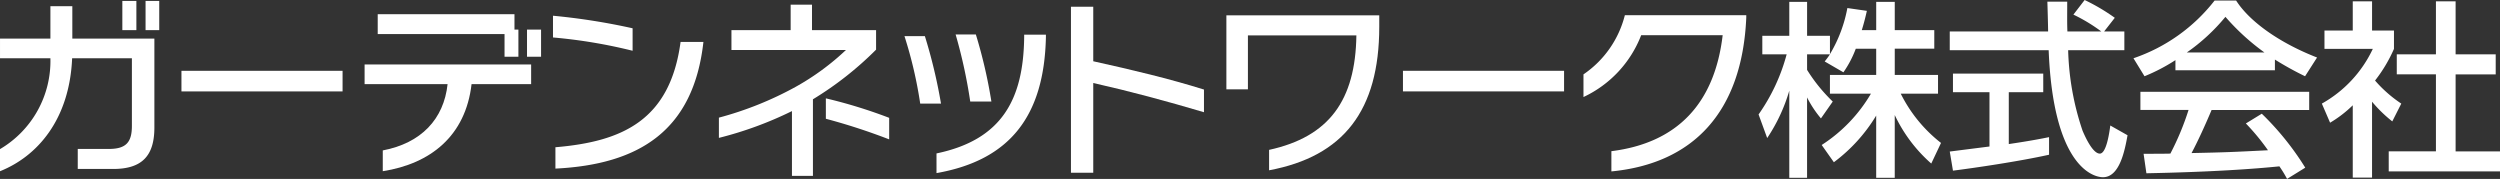 <svg id="moji" xmlns="http://www.w3.org/2000/svg" width="213.608" height="15.286" viewBox="0 0 213.608 15.286"><rect x="0" y="0" width="213.608" height="15.286" fill="#333333" stroke="none"/><defs><style>.cls-1{fill:#fff;}</style></defs><title>logo</title><path class="cls-1" d="M150.548,50.689h-3.025v-1.712h2.673c1.489,0,1.953-.608,1.953-1.969V41.23h-5.106c-0.224,5.234-2.961,8.371-6.163,9.652V48.993A8.735,8.735,0,0,0,145.187,41.23h-4.306V39.549h4.306V36.78h1.873v2.77h7.011v7.603C154.07,49.569,153.014,50.689,150.548,50.689ZM151.333,38.829V36.332h1.2v2.497H151.333Zm1.984,0V36.332h1.169v2.497h-1.169Z" transform="translate(-140.88 -36.252)"/><path class="cls-1" d="M156.384,44.063V42.302H170.15V44.063H156.384Z" transform="translate(-140.88 -36.252)"/><path class="cls-1" d="M181.172,43.438c-0.512,4.434-3.505,6.803-7.587,7.443V49.105c3.281-.624,5.218-2.673,5.538-5.667h-7.091V41.758h14.23v1.681h-5.09Zm2.817-2.337V39.165H173.153V37.468h11.685v1.312h0.336v2.321h-1.184Zm1.92,0v-2.321h1.201v2.321h-1.201Z" transform="translate(-140.88 -36.252)"/><path class="cls-1" d="M188.129,39.453V37.596a54.957,54.957,0,0,1,6.803,1.073v1.92A43.788,43.788,0,0,0,188.129,39.453Zm0.208,11.205V48.833c5.699-.48,9.796-2.289,10.693-8.996h1.952C200.134,47.44,195.46,50.306,188.337,50.658Z" transform="translate(-140.88 -36.252)"/><path class="cls-1" d="M210.34,44.735v6.546h-1.793V45.744a31.249,31.249,0,0,1-6.242,2.289v-1.729a29.142,29.142,0,0,0,6.547-2.625,21.353,21.353,0,0,0,4.306-3.153H203.377V38.829h5.059V36.652h1.824v2.177h5.475v1.665A28.409,28.409,0,0,1,210.34,44.735Zm1.104,1.665V44.655a42.193,42.193,0,0,1,5.41,1.665v1.841A51.97,51.97,0,0,0,211.444,46.4Z" transform="translate(-140.88 -36.252)"/><path class="cls-1" d="M219.506,45.104a36.461,36.461,0,0,0-1.345-5.763h1.744a44.721,44.721,0,0,1,1.377,5.763h-1.776Zm1.392,5.938V49.361c5.619-1.169,7.428-4.658,7.491-9.94v-0.208h1.857v0.208C230.102,46.144,227.188,49.938,220.897,51.042Zm2.882-6.115a43.398,43.398,0,0,0-1.249-5.73h1.729a42.278,42.278,0,0,1,1.328,5.73H223.779Z" transform="translate(-140.88 -36.252)"/><path class="cls-1" d="M234.291,43.343v7.667h-1.905V36.828H234.291v4.658c3.329,0.736,6.435,1.473,9.46,2.417v1.937C240.501,44.879,237.477,44.063,234.291,43.343Z" transform="translate(-140.88 -36.252)"/><path class="cls-1" d="M249.315,50.802V49.057c5.139-1.121,7.379-4.242,7.459-9.78h-9.268v4.61H245.666V37.564h13.062v0.976C258.728,45.696,255.67,49.617,249.315,50.802Z" transform="translate(-140.88 -36.252)"/><path class="cls-1" d="M260.753,44.063V42.302h13.766V44.063H260.753Z" transform="translate(-140.88 -36.252)"/><path class="cls-1" d="M278.562,50.898v-1.729c5.635-.704,8.82-4.082,9.508-9.908h-6.963a9.675,9.675,0,0,1-4.93,5.282V42.606a8.683,8.683,0,0,0,3.537-5.058h10.373v0.208C289.735,45.84,285.542,50.226,278.562,50.898Z" transform="translate(-140.88 -36.252)"/><path class="cls-1" d="M299.445,40.414a9.168,9.168,0,0,1-1.057,2.017l-1.601-.928c0.128-.16.304-0.384,0.448-0.608H295.283v1.329a13.965,13.965,0,0,0,2.193,2.705l-1.009,1.44a9.145,9.145,0,0,1-1.185-1.792v6.867H293.763V43.999a14.611,14.611,0,0,1-1.889,4.049l-0.736-2.017a16.102,16.102,0,0,0,2.4-5.138H291.458V39.309h2.305v-2.897h1.521v2.897h1.953v1.568a11.865,11.865,0,0,0,1.488-3.938l1.665,0.24c-0.097.448-.225,0.977-0.433,1.648h1.232v-2.417h1.585v2.417h3.377v1.585h-3.377V42.654h3.697v1.601h-3.186a12.292,12.292,0,0,0,3.441,4.21l-0.832,1.761a12.717,12.717,0,0,1-3.121-4.146v5.362h-1.585v-5.314a13.944,13.944,0,0,1-3.617,3.985l-1.04-1.473a13.08,13.08,0,0,0,4.209-4.386h-3.505V42.654h3.953V40.414h-1.744Z" transform="translate(-140.88 -36.252)"/><path class="cls-1" d="M320.663,38.941h1.729V40.541h-4.802a23.224,23.224,0,0,0,1.232,6.883c0.08,0.176.801,1.953,1.473,1.953,0.544,0,.801-1.665.896-2.401l1.473,0.833c-0.225,1.232-.656,3.585-2.097,3.585-0.961,0-4.258-1.104-4.643-10.853h-8.451V38.941H315.877c0-.352-0.048-2.129-0.063-2.545h1.696c0,0.992-.016,1.905.016,2.545h2.897a14.292,14.292,0,0,0-2.385-1.44l0.96-1.249a16.928,16.928,0,0,1,2.577,1.521ZM307.474,49.201c0.864-.112,3.025-0.384,3.394-0.432V44.127h-3.121V42.542h7.715V44.127h-2.945v4.434c1.841-.272,2.817-0.464,3.441-0.592v1.504c-2.609.576-6.322,1.121-8.211,1.36Z" transform="translate(-140.88 -36.252)"/><path class="cls-1" d="M326.755,41.39a15.81,15.81,0,0,1-2.641,1.377L323.17,41.23a14.849,14.849,0,0,0,6.931-4.93h1.841c1.168,1.825,3.745,3.633,6.915,4.866l-1.025,1.601a27.212,27.212,0,0,1-2.576-1.425v0.913h-8.5V41.39Zm9.54,10.148a10.4,10.4,0,0,0-.656-1.073c-2.193.224-5.778,0.48-11.364,0.592l-0.24-1.665c0.336,0,1.793,0,2.289-.016a23.28,23.28,0,0,0,1.553-3.729h-4.114V44.095h14.422v1.553h-8.339c-0.545,1.297-1.169,2.657-1.713,3.682,2.993-.064,3.329-0.08,6.53-0.24a19.171,19.171,0,0,0-1.889-2.289l1.36-.833a24.036,24.036,0,0,1,3.714,4.61ZM334.358,40.733a19.47,19.47,0,0,1-3.33-3.041,16.409,16.409,0,0,1-3.297,3.041h6.627Z" transform="translate(-140.88 -36.252)"/><path class="cls-1" d="M343.556,51.426h-1.649V45.248a10.142,10.142,0,0,1-1.937,1.488l-0.704-1.632a10.433,10.433,0,0,0,4.354-4.674h-4.13V38.861h2.417V36.364h1.649v2.497h1.872v1.569a12.516,12.516,0,0,1-1.616,2.705,11.108,11.108,0,0,0,2.241,1.969L345.284,46.624a11.563,11.563,0,0,1-1.729-1.681v6.482Zm5.458-15.062h1.681v4.53h3.426v1.713h-3.426v6.579h3.794v1.713h-9.509V49.185h4.034V42.606H345.668V40.894h3.346V36.364Z" transform="translate(-140.88 -36.252)"/></svg>